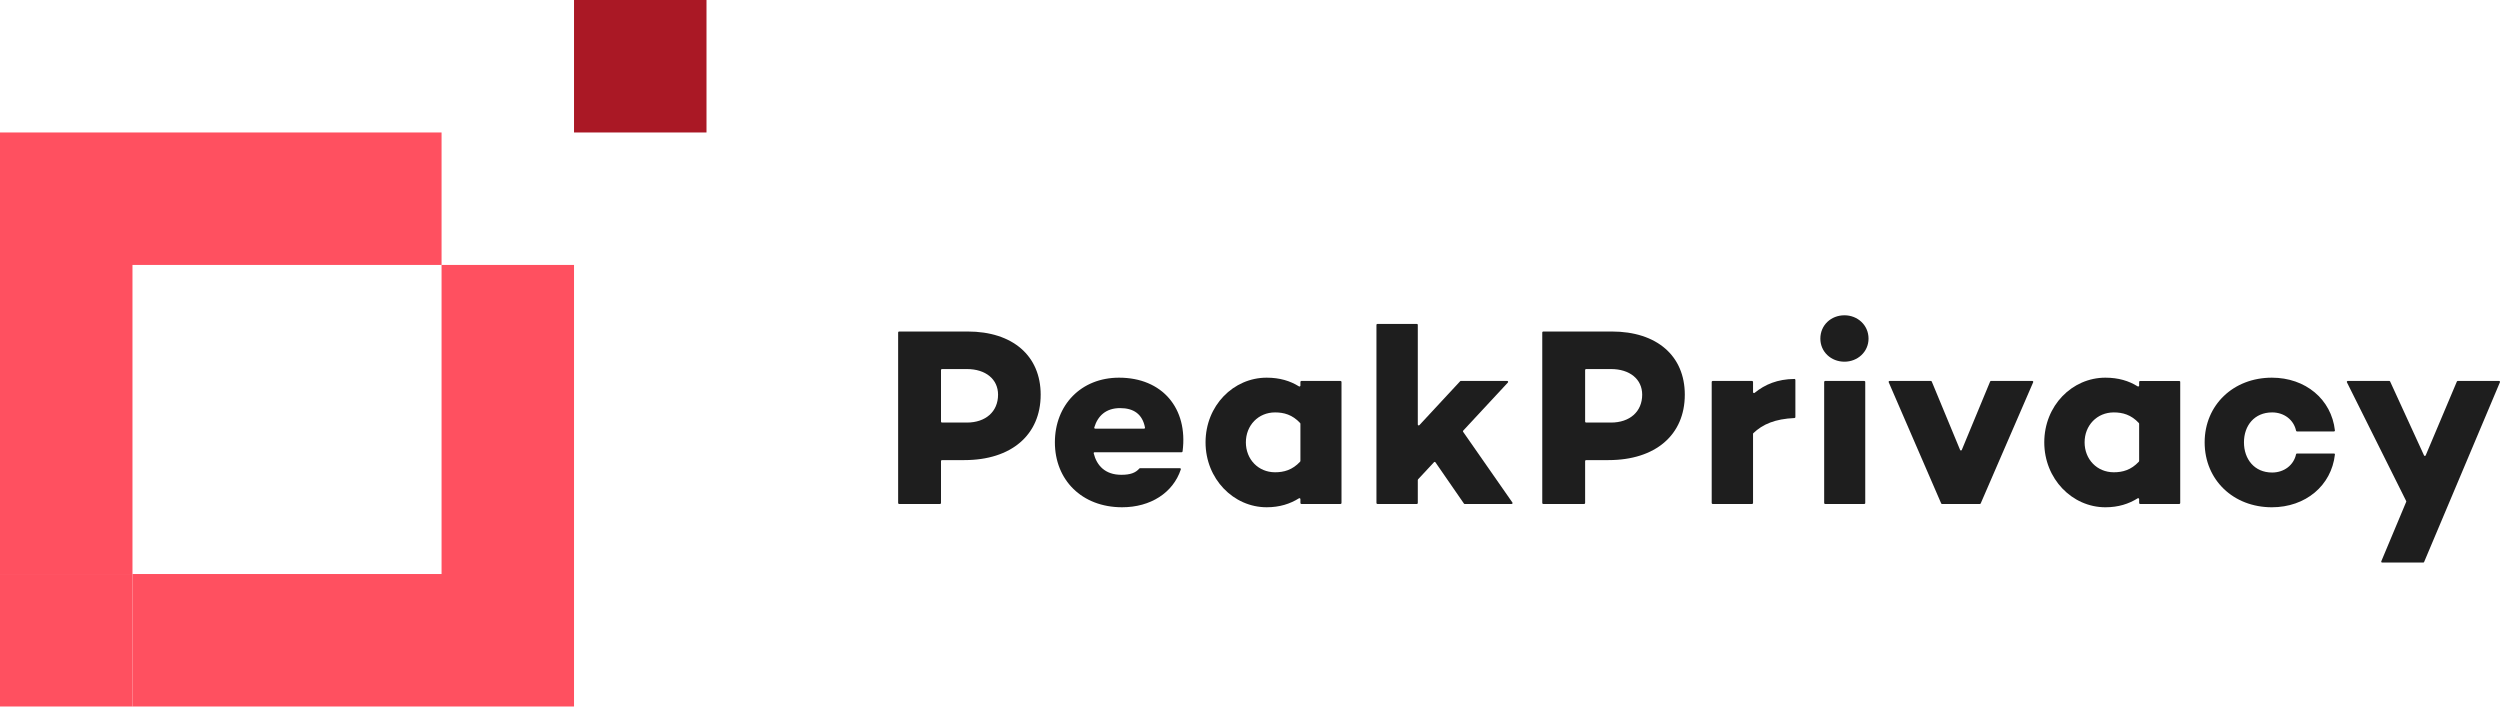<svg width="200" height="57" viewBox="0 0 200 57" fill="none" xmlns="http://www.w3.org/2000/svg">
<path d="M77.41 26.521C81.022 26.521 83.254 28.469 83.254 31.573C83.254 34.799 80.9 36.808 77.147 36.808L75.354 36.808C75.313 36.808 75.28 36.841 75.28 36.882L75.28 40.244C75.28 40.285 75.247 40.318 75.206 40.318H71.925C71.884 40.318 71.851 40.285 71.851 40.244L71.851 26.595C71.851 26.554 71.884 26.521 71.925 26.521L77.41 26.521ZM77.349 33.805C78.851 33.805 79.845 32.932 79.845 31.573C79.845 30.335 78.851 29.524 77.349 29.524H75.354C75.313 29.524 75.28 29.557 75.28 29.598L75.28 33.731C75.28 33.772 75.313 33.805 75.354 33.805H77.349Z" fill="#1E1E1E"/>
<path d="M89.525 30.214C92.973 30.214 95.059 32.658 94.606 36.114C94.601 36.151 94.57 36.179 94.533 36.179L87.568 36.179C87.52 36.179 87.485 36.223 87.497 36.269C87.739 37.24 88.408 37.984 89.707 37.984C90.42 37.984 90.843 37.83 91.146 37.483C91.16 37.467 91.181 37.457 91.203 37.457H94.396C94.446 37.457 94.481 37.505 94.466 37.553C93.847 39.424 92.043 40.581 89.768 40.581C86.542 40.581 84.391 38.39 84.391 35.388C84.391 32.405 86.481 30.214 89.525 30.214ZM89.606 32.648C88.486 32.648 87.823 33.258 87.542 34.199C87.528 34.246 87.564 34.292 87.613 34.292L91.528 34.292C91.573 34.292 91.608 34.251 91.6 34.206C91.396 33.13 90.694 32.648 89.606 32.648Z" fill="#1E1E1E"/>
<path d="M104.033 30.552C104.033 30.511 104.066 30.477 104.107 30.477H107.246C107.287 30.477 107.32 30.511 107.32 30.552V40.244C107.32 40.285 107.287 40.318 107.246 40.318H104.107C104.066 40.318 104.033 40.285 104.033 40.244V39.929C104.033 39.87 103.967 39.834 103.916 39.865C103.21 40.308 102.372 40.581 101.334 40.581C98.676 40.581 96.444 38.309 96.444 35.388C96.444 32.446 98.676 30.214 101.334 30.214C102.372 30.214 103.21 30.469 103.916 30.91C103.967 30.941 104.033 30.905 104.033 30.846V30.552ZM102.004 37.782C102.707 37.782 103.39 37.603 104.013 36.931C104.026 36.917 104.033 36.899 104.033 36.88V33.895C104.033 33.876 104.026 33.858 104.013 33.844C103.39 33.172 102.707 32.993 102.004 32.993C100.665 32.993 99.67 34.028 99.67 35.388C99.67 36.747 100.665 37.782 102.004 37.782Z" fill="#1E1E1E"/>
<path d="M117.176 40.318C117.151 40.318 117.128 40.306 117.115 40.286L114.835 36.985C114.808 36.946 114.752 36.942 114.72 36.977L113.443 38.349C113.431 38.362 113.424 38.38 113.424 38.399V40.244C113.424 40.285 113.39 40.318 113.349 40.318H110.19C110.149 40.318 110.116 40.285 110.116 40.244L110.116 25.987C110.116 25.946 110.149 25.913 110.19 25.913L113.349 25.913C113.39 25.913 113.424 25.946 113.424 25.987L113.424 33.961C113.424 34.028 113.506 34.061 113.552 34.011L116.81 30.501C116.824 30.486 116.844 30.477 116.865 30.477L120.578 30.477C120.643 30.477 120.677 30.555 120.632 30.602L117.056 34.451C117.032 34.477 117.029 34.515 117.049 34.544L120.992 40.201C121.026 40.25 120.991 40.318 120.931 40.318L117.176 40.318Z" fill="#1E1E1E"/>
<path d="M147.556 28.936C146.48 28.936 145.628 28.144 145.628 27.089C145.628 26.014 146.48 25.223 147.556 25.223C148.611 25.223 149.483 26.014 149.483 27.089C149.483 28.144 148.611 28.936 147.556 28.936ZM145.933 30.552C145.933 30.511 145.966 30.477 146.007 30.477L149.145 30.477C149.186 30.477 149.22 30.511 149.22 30.552V40.244C149.22 40.285 149.186 40.318 149.145 40.318L146.007 40.318C145.966 40.318 145.933 40.285 145.933 40.244V30.552Z" fill="#1E1E1E"/>
<path d="M159.21 30.523C159.222 30.496 159.249 30.477 159.279 30.477L162.586 30.477C162.639 30.477 162.675 30.532 162.654 30.581L158.457 40.273C158.445 40.3 158.419 40.318 158.389 40.318L155.362 40.318C155.332 40.318 155.305 40.3 155.294 40.273L151.097 30.581C151.076 30.532 151.112 30.477 151.165 30.477L154.472 30.477C154.502 30.477 154.529 30.496 154.541 30.523L156.807 35.993C156.832 36.054 156.919 36.054 156.944 35.993L159.21 30.523Z" fill="#1E1E1E"/>
<path d="M171.131 30.552C171.131 30.511 171.164 30.478 171.205 30.478H174.344C174.384 30.478 174.418 30.511 174.418 30.552V40.244C174.418 40.285 174.384 40.318 174.344 40.318H171.205C171.164 40.318 171.131 40.285 171.131 40.244V39.929C171.131 39.87 171.064 39.834 171.014 39.865C170.308 40.308 169.47 40.582 168.432 40.582C165.774 40.582 163.542 38.309 163.542 35.388C163.542 32.446 165.774 30.214 168.432 30.214C169.47 30.214 170.308 30.469 171.014 30.91C171.064 30.941 171.131 30.905 171.131 30.846V30.552ZM169.102 37.782C169.804 37.782 170.487 37.603 171.111 36.931C171.124 36.917 171.131 36.899 171.131 36.88V33.895C171.131 33.876 171.124 33.858 171.111 33.844C170.487 33.172 169.804 32.993 169.102 32.993C167.762 32.993 166.768 34.028 166.768 35.388C166.768 36.747 167.762 37.782 169.102 37.782Z" fill="#1E1E1E"/>
<path d="M181.769 37.802C182.741 37.802 183.499 37.201 183.685 36.341C183.692 36.306 183.723 36.28 183.759 36.28H186.72C186.763 36.28 186.798 36.318 186.793 36.362C186.513 38.854 184.439 40.582 181.749 40.582C178.665 40.582 176.372 38.39 176.372 35.388C176.372 32.405 178.665 30.214 181.749 30.214C184.439 30.214 186.513 31.941 186.793 34.434C186.798 34.477 186.763 34.515 186.72 34.515H183.759C183.723 34.515 183.692 34.489 183.685 34.454C183.499 33.594 182.741 32.993 181.769 32.993C180.349 32.993 179.517 34.048 179.517 35.388C179.517 36.727 180.349 37.802 181.769 37.802Z" fill="#1E1E1E"/>
<path d="M196.549 30.523C196.56 30.495 196.587 30.477 196.617 30.477L199.926 30.477C199.979 30.477 200.015 30.532 199.994 30.581L193.929 44.959C193.917 44.987 193.89 45.005 193.861 45.005H190.572C190.519 45.005 190.483 44.951 190.504 44.902L192.497 40.146C192.505 40.126 192.504 40.104 192.495 40.084L187.754 30.585C187.73 30.535 187.766 30.477 187.821 30.477L191.143 30.477C191.172 30.477 191.199 30.494 191.211 30.521L193.921 36.431C193.948 36.49 194.031 36.489 194.056 36.429L196.549 30.523Z" fill="#1E1E1E"/>
<path d="M143.557 30.316C143.598 30.315 143.631 30.348 143.631 30.389V33.368C143.631 33.408 143.6 33.441 143.56 33.443C142.014 33.513 141.022 33.93 140.265 34.656C140.251 34.669 140.243 34.689 140.243 34.709V40.244C140.243 40.285 140.21 40.318 140.169 40.318H137.01C136.969 40.318 136.936 40.285 136.936 40.244V30.552C136.936 30.511 136.969 30.477 137.01 30.477L140.169 30.477C140.21 30.477 140.243 30.511 140.243 30.552V31.371C140.243 31.434 140.318 31.469 140.367 31.429C141.2 30.752 142.202 30.331 143.557 30.316Z" fill="#1E1E1E"/>
<path d="M128.941 26.521C132.552 26.521 134.784 28.469 134.784 31.573C134.784 34.799 132.431 36.808 128.677 36.808H126.884C126.843 36.808 126.81 36.841 126.81 36.882L126.81 40.244C126.81 40.285 126.777 40.318 126.736 40.318H123.455C123.414 40.318 123.381 40.285 123.381 40.244V26.595C123.381 26.554 123.414 26.521 123.455 26.521L128.941 26.521ZM128.88 33.805C130.381 33.805 131.375 32.932 131.375 31.573C131.375 30.335 130.381 29.524 128.88 29.524L126.884 29.524C126.843 29.524 126.81 29.557 126.81 29.598V33.731C126.81 33.772 126.843 33.805 126.884 33.805H128.88Z" fill="#1E1E1E"/>
<rect x="45.922" width="10.598" height="10.598" fill="#AA1825"/>
<path fill-rule="evenodd" clip-rule="evenodd" d="M10.598 56.52L45.922 56.52L45.922 21.195L35.325 21.195V10.598L4.01466e-06 10.598L9.26459e-07 45.922H10.598L10.598 56.52ZM10.598 45.922L35.325 45.922L35.325 21.195L10.598 21.195L10.598 45.922Z" fill="#FF5060"/>
<path d="M9.26459e-07 45.922H10.598L10.598 56.52L0 56.52L9.26459e-07 45.922Z" fill="#FF5060"/>
</svg>
